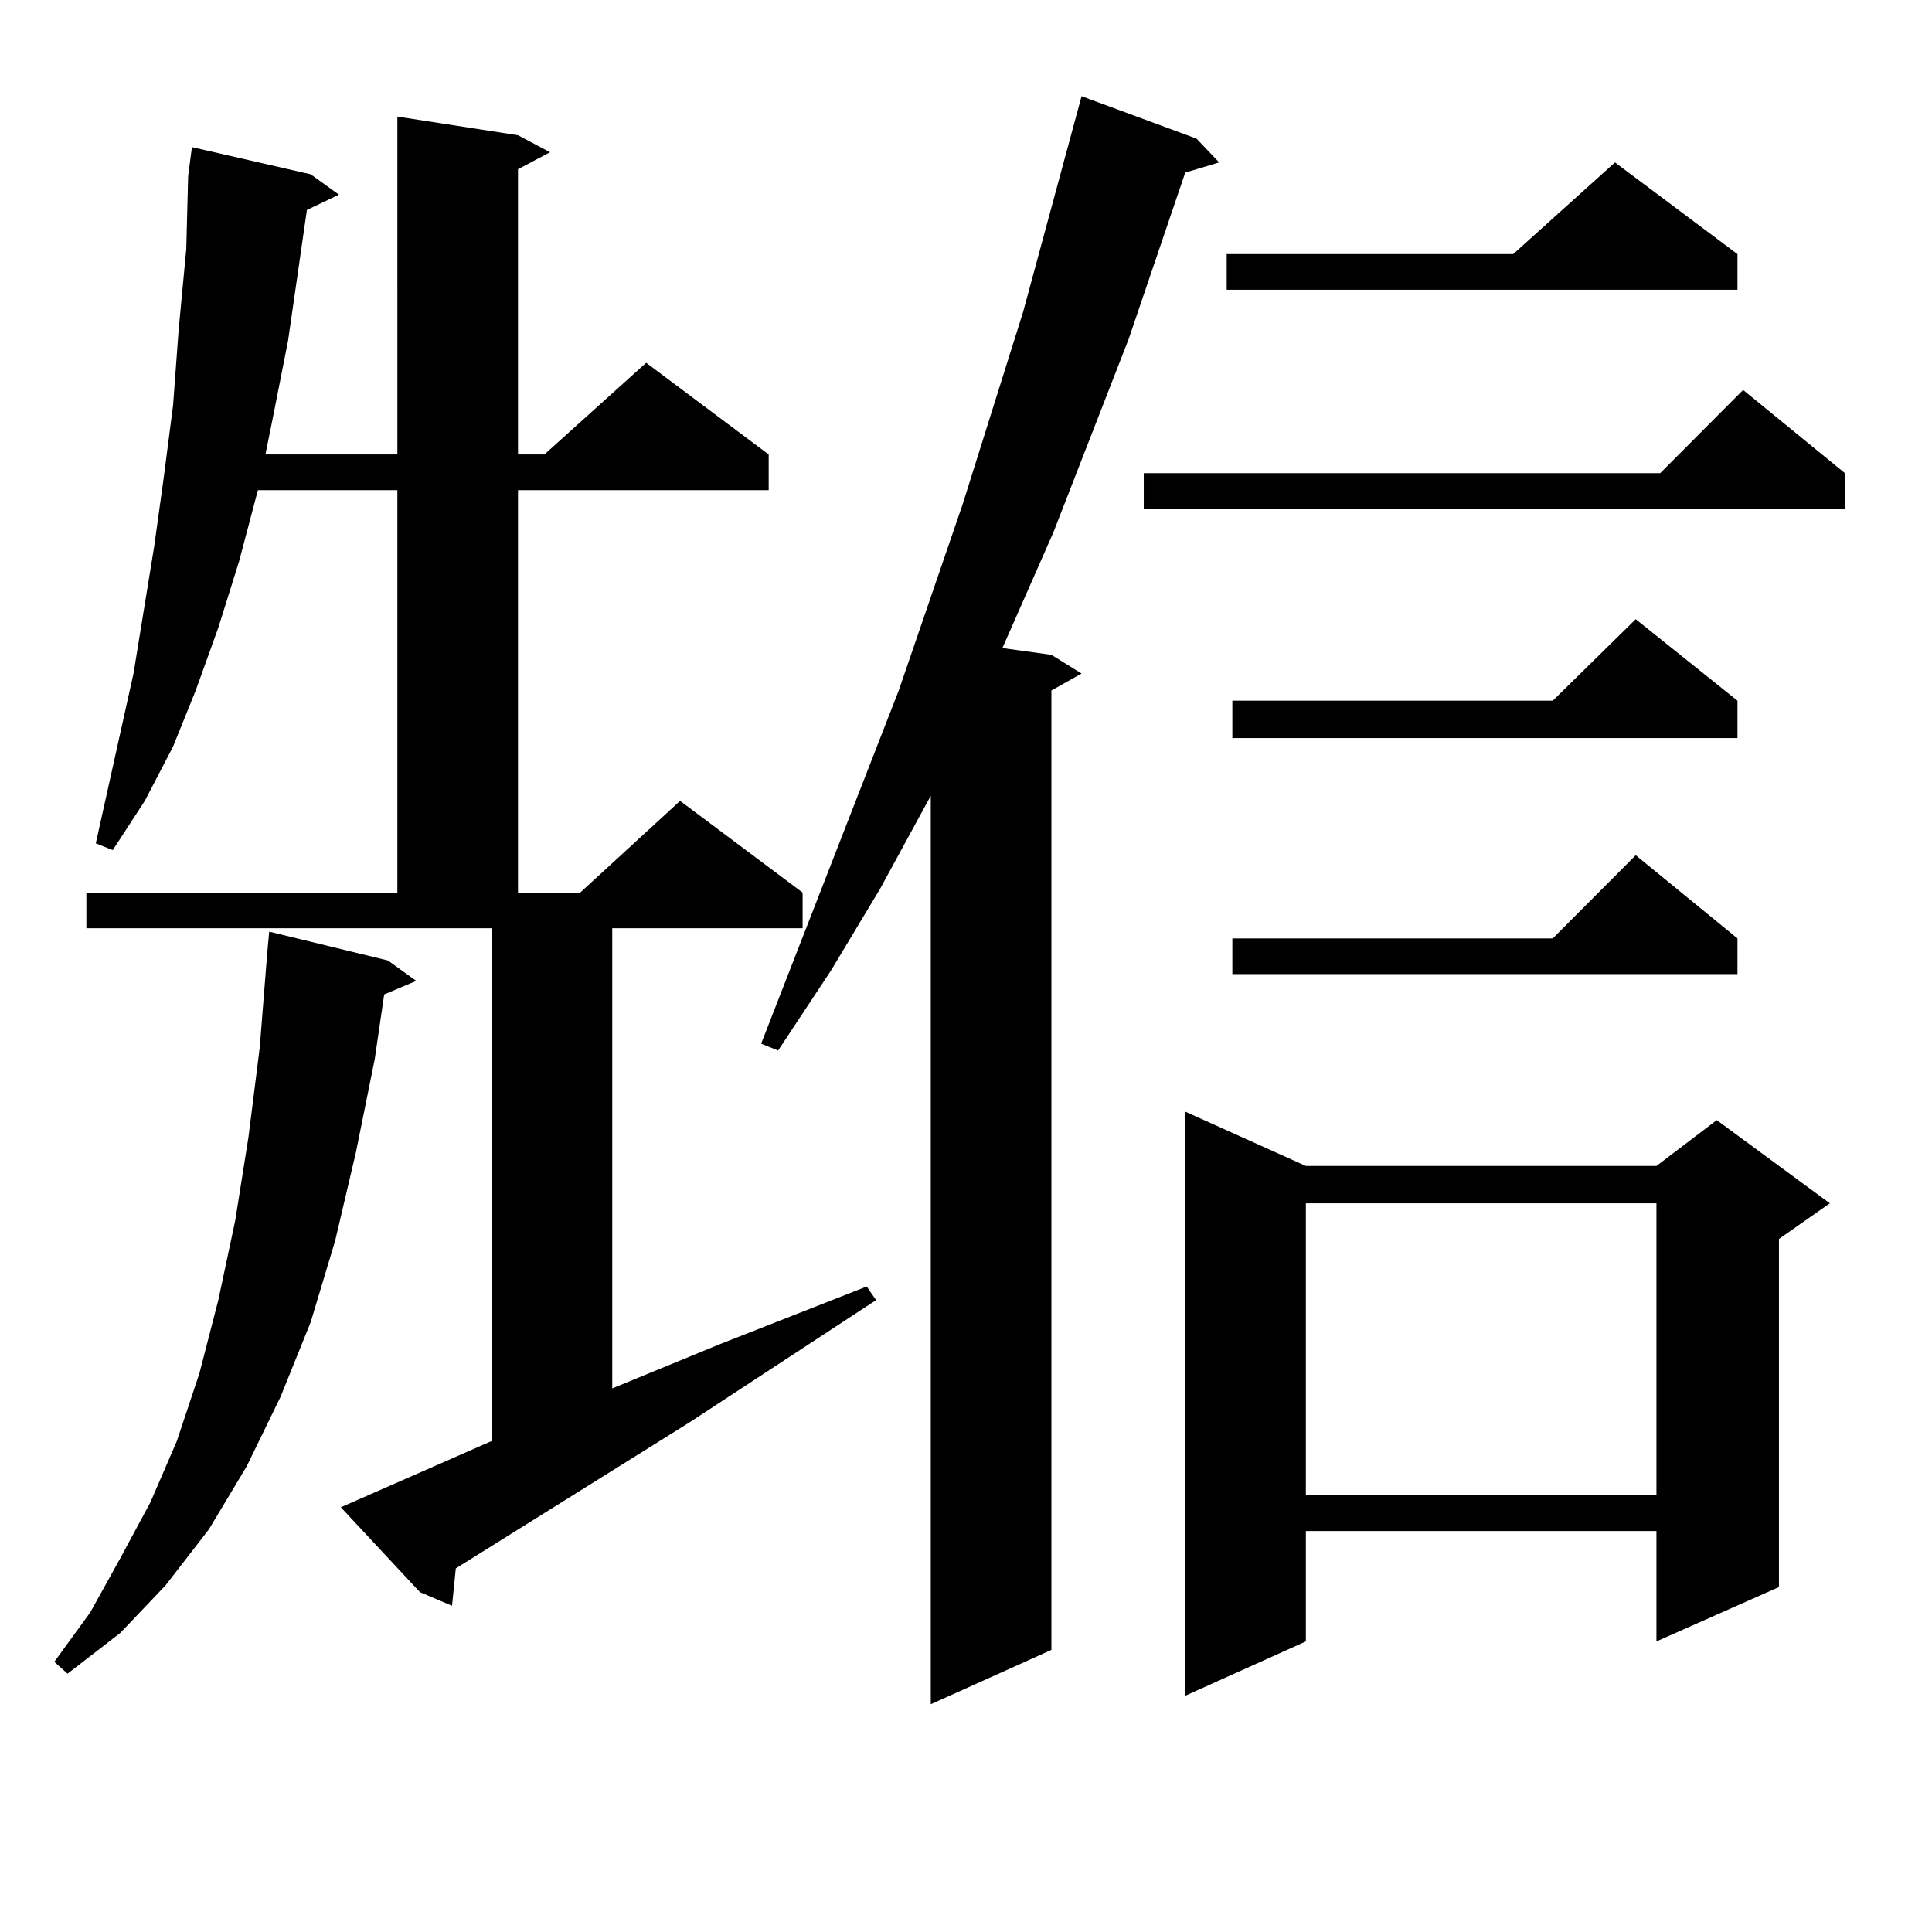 <?xml version="1.0" encoding="utf-8"?>
<!-- Generator: Adobe Illustrator 16.0.0, SVG Export Plug-In . SVG Version: 6.00 Build 0)  -->
<!DOCTYPE svg PUBLIC "-//W3C//DTD SVG 1.1//EN" "http://www.w3.org/Graphics/SVG/1.1/DTD/svg11.dtd">
<svg version="1.1" id="图层_1" xmlns="http://www.w3.org/2000/svg" xmlns:xlink="http://www.w3.org/1999/xlink" x="0px" y="0px"
	 width="1000px" height="1000px" viewBox="0 0 1000 1000" enable-background="new 0 0 1000 1000" xml:space="preserve">
<path d="M200.8,497.152l14.634,10.547l-16.585,7.031l-4.878,33.398l-9.756,48.34l-10.731,45.703l-12.683,42.188l-15.609,38.672
	l-17.561,36.035l-19.512,32.52L85.681,820.59l-23.414,24.609L34.95,866.293l-6.829-6.152l18.536-25.488l15.609-28.125l15.609-29.004
	l13.658-31.641l11.707-35.156l9.756-37.793l8.78-41.309l6.829-43.066l5.854-46.582l3.902-49.219l0.976-10.547L200.8,497.152z
	 M254.457,745.883v-265.43H44.706v-18.457h160.972V253.695h-72.193l-9.756,36.914l-10.731,34.277l-11.707,32.52L89.583,386.41
	l-14.634,28.125l-16.585,25.488l-8.78-3.516l19.512-87.891l10.731-65.918l4.878-35.156l4.878-37.793l2.927-39.551l3.902-41.309
	l0.976-37.793l1.951-14.941l61.462,14.063l14.634,10.547l-16.585,7.91l-9.756,67.676l-7.805,39.551l-3.902,19.336h68.291V60.336
	l62.438,9.668l16.585,8.789l-16.585,8.789v147.656h13.658l52.682-47.461l63.413,47.461v18.457H268.115v208.301h32.194l51.706-47.461
	l63.413,47.461v18.457h-98.534v238.184l55.608-22.852l76.096-29.883l4.878,7.031l-96.583,63.281l-120.973,75.586l-1.951,19.336
	l-16.585-7.031L176.41,780.16L254.457,745.883z M619.326,71.761l11.707,12.305l-17.561,5.273l-29.268,86.133l-39.023,100.195
	l-26.341,59.766l25.365,3.516l15.609,9.668l-15.609,8.789v496.582l-62.438,28.125V411.898l-26.341,48.34l-25.365,42.188
	l-27.316,41.309l-8.78-3.516l71.218-182.813l33.17-96.68l31.219-99.316l30.243-111.621L619.326,71.761z M954.928,244.906v18.457
	H592.01v-18.457H859.32l42.926-43.066L954.928,244.906z M675.91,603.5h181.459l31.219-23.73l58.535,43.066l-26.341,18.457v180.176
	l-63.413,28.125v-57.129H675.91v57.129l-62.438,28.125V575.375L675.91,603.5z M899.319,131.527v18.457H634.936v-18.457h148.289
	l52.682-47.461L899.319,131.527z M899.319,362.679v19.336H637.862v-19.336h165.85l42.926-42.188L899.319,362.679z M899.319,485.726
	v18.457H637.862v-18.457h165.85l42.926-43.066L899.319,485.726z M675.91,622.836v151.172h181.459V622.836H675.91z"/>
</svg>
